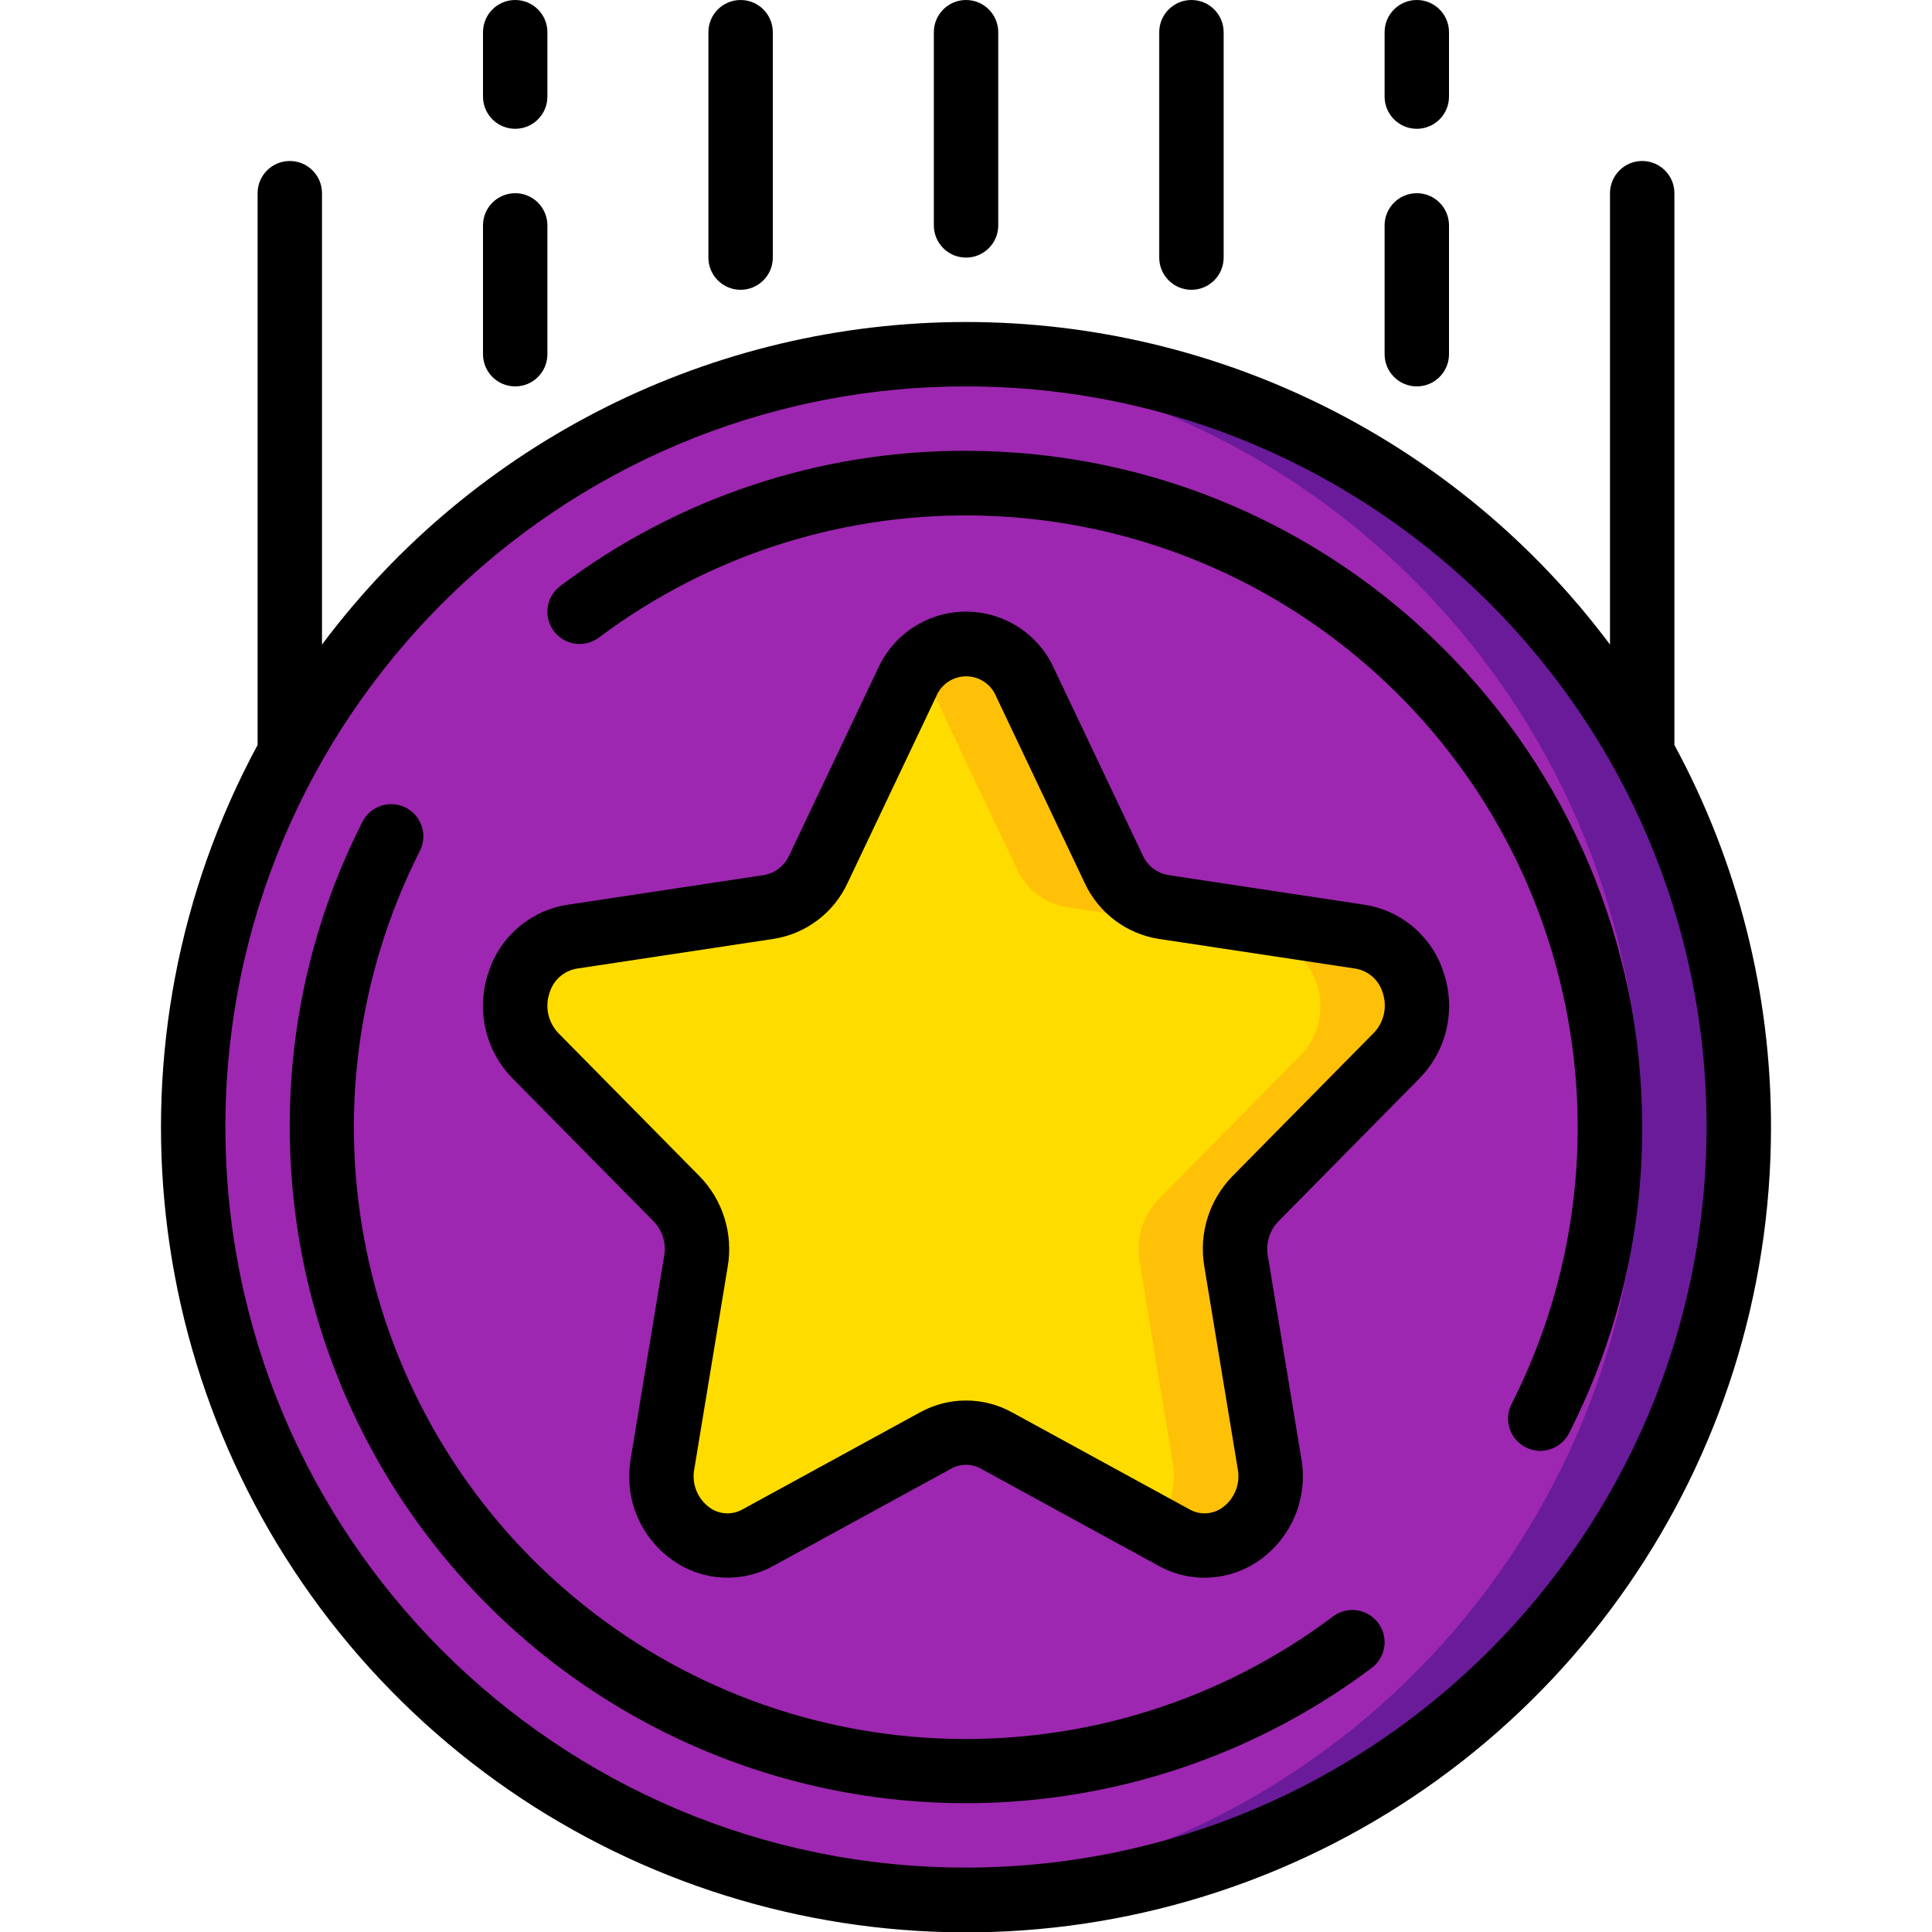 <svg width="48" height="48" viewBox="0 0 48 48" fill="none" xmlns="http://www.w3.org/2000/svg">
<g clip-path="url(#clip0_1746_308)">
<path d="M24.001 47.2C34.605 47.2 43.201 38.604 43.201 28C43.201 17.396 34.605 8.8 24.001 8.8C13.397 8.8 4.801 17.396 4.801 28C4.801 38.604 13.397 47.2 24.001 47.2Z" fill="#9D27B0"/>
<path d="M24.001 8.8C23.601 8.8 23.201 8.817 22.801 8.841C32.903 9.494 40.762 17.878 40.762 28.001C40.762 38.124 32.903 46.508 22.801 47.161C23.201 47.185 23.601 47.201 24.001 47.201C34.605 47.201 43.201 38.605 43.201 28.001C43.201 17.398 34.605 8.801 24.001 8.801V8.8Z" fill="#6A1B9A"/>
<path d="M25.468 16.955L27.671 21.6C27.9 22.098 28.363 22.45 28.904 22.538L33.792 23.276C34.427 23.402 34.941 23.867 35.13 24.486C35.319 25.105 35.152 25.777 34.696 26.236L31.189 29.79C30.793 30.198 30.615 30.771 30.709 31.333L31.541 36.373C31.675 36.998 31.439 37.644 30.933 38.035C30.427 38.426 29.742 38.492 29.171 38.205L24.755 35.791C24.285 35.533 23.716 35.533 23.246 35.791L18.83 38.205C18.259 38.492 17.574 38.426 17.068 38.035C16.562 37.644 16.326 36.998 16.46 36.373L17.292 31.333C17.387 30.771 17.208 30.198 16.812 29.79L13.305 26.236C12.849 25.777 12.683 25.105 12.871 24.486C13.06 23.867 13.574 23.402 14.209 23.276L19.096 22.538C19.639 22.451 20.102 22.099 20.332 21.6L22.535 16.96C22.788 16.376 23.364 15.999 24 15.998C24.636 15.996 25.212 16.372 25.468 16.955Z" fill="#FFDC00"/>
<path d="M34.695 26.231C35.151 25.772 35.318 25.1 35.129 24.481C34.94 23.862 34.426 23.397 33.792 23.271L28.904 22.533C28.363 22.446 27.901 22.096 27.67 21.6L25.467 16.96C25.246 16.461 24.785 16.109 24.245 16.027C23.705 15.945 23.16 16.144 22.801 16.555C22.908 16.677 22.997 16.813 23.067 16.96L25.27 21.6C25.5 22.098 25.962 22.45 26.504 22.538L31.392 23.276C32.026 23.402 32.54 23.867 32.729 24.486C32.918 25.104 32.751 25.777 32.295 26.236L28.789 29.789C28.392 30.198 28.214 30.771 28.309 31.333L29.141 36.373C29.238 36.938 29.052 37.514 28.642 37.915L29.17 38.205C29.741 38.492 30.427 38.426 30.933 38.035C31.438 37.644 31.675 36.998 31.541 36.373L30.709 31.333C30.614 30.771 30.792 30.198 31.189 29.789L34.695 26.231Z" fill="#FEC108"/>
<path d="M33.119 40.16C27.473 44.4 19.651 44.193 14.237 39.661C8.822 35.129 7.242 27.465 10.421 21.161C10.56 20.905 10.549 20.593 10.392 20.347C10.234 20.102 9.956 19.961 9.665 19.981C9.373 20 9.116 20.177 8.993 20.441C7.806 22.784 7.192 25.374 7.199 28C7.199 34.364 10.794 40.181 16.486 43.026C22.178 45.872 28.989 45.258 34.079 41.44C34.308 41.269 34.428 40.988 34.394 40.705C34.359 40.421 34.176 40.177 33.913 40.065C33.651 39.952 33.348 39.989 33.119 40.16Z" fill="black"/>
<path d="M24 11.2C20.363 11.19 16.823 12.37 13.92 14.56C13.566 14.825 13.495 15.326 13.76 15.68C14.025 16.033 14.526 16.105 14.88 15.84C20.534 11.605 28.36 11.823 33.77 16.366C39.18 20.908 40.748 28.578 37.556 34.88C37.425 35.135 37.441 35.44 37.597 35.681C37.753 35.921 38.026 36.06 38.312 36.044C38.598 36.028 38.854 35.861 38.983 35.605C40.184 33.25 40.807 30.643 40.8 28C40.789 18.726 33.274 11.21 24 11.2Z" fill="black"/>
<path d="M33.911 22.48L29.024 21.741C28.745 21.693 28.509 21.51 28.392 21.252L26.189 16.612C25.802 15.75 24.945 15.196 24 15.196C23.056 15.196 22.199 15.75 21.812 16.612L19.608 21.252C19.492 21.51 19.256 21.693 18.977 21.741L14.09 22.48C13.173 22.625 12.417 23.275 12.136 24.16C11.822 25.081 12.054 26.1 12.736 26.794L16.241 30.347C16.459 30.573 16.556 30.89 16.502 31.2L15.67 36.24C15.5 37.206 15.9 38.185 16.699 38.755C17.438 39.285 18.416 39.343 19.213 38.904L23.629 36.49C23.86 36.361 24.141 36.361 24.372 36.49L28.788 38.904C29.584 39.344 30.563 39.286 31.302 38.755C32.101 38.185 32.501 37.206 32.331 36.24L31.499 31.2C31.445 30.891 31.541 30.574 31.758 30.348L35.264 26.795C35.947 26.101 36.179 25.081 35.865 24.16C35.584 23.275 34.828 22.625 33.911 22.48ZM34.125 25.668L30.62 29.221C30.042 29.812 29.782 30.645 29.92 31.461L30.752 36.501C30.82 36.863 30.674 37.233 30.377 37.451C30.136 37.628 29.815 37.648 29.555 37.501L25.139 35.087C24.43 34.698 23.571 34.698 22.862 35.087L18.446 37.501C18.186 37.648 17.864 37.629 17.625 37.451C17.327 37.233 17.181 36.863 17.249 36.501L18.081 31.461C18.218 30.647 17.958 29.816 17.382 29.225L13.876 25.671C13.618 25.404 13.533 25.016 13.654 24.665C13.746 24.353 14.008 24.12 14.329 24.065L19.216 23.327C20.023 23.201 20.713 22.681 21.056 21.941L23.26 17.301C23.384 17 23.678 16.803 24.004 16.803C24.33 16.803 24.623 17 24.748 17.301L26.951 21.941C27.295 22.681 27.985 23.201 28.791 23.327L33.678 24.065C33.999 24.12 34.261 24.353 34.353 24.665C34.472 25.016 34.384 25.404 34.125 25.669V25.668Z" fill="black"/>
<path d="M24.801 5.6V0.8C24.801 0.358 24.443 0 24.001 0C23.559 0 23.201 0.358 23.201 0.8V5.6C23.201 6.042 23.559 6.4 24.001 6.4C24.443 6.4 24.801 6.042 24.801 5.6Z" fill="black"/>
<path d="M30.401 6.4V0.8C30.401 0.358 30.043 0 29.601 0C29.159 0 28.801 0.358 28.801 0.8V6.4C28.801 6.842 29.159 7.2 29.601 7.2C30.043 7.2 30.401 6.842 30.401 6.4Z" fill="black"/>
<path d="M34.4 8.8C34.4 9.242 34.759 9.6 35.2 9.6C35.642 9.6 36 9.242 36 8.8V5.6C36 5.158 35.642 4.8 35.2 4.8C34.759 4.8 34.4 5.158 34.4 5.6V8.8Z" fill="black"/>
<path d="M35.2 3.2C35.642 3.2 36 2.842 36 2.4V0.8C36 0.358 35.642 0 35.2 0C34.759 0 34.4 0.358 34.4 0.8V2.4C34.4 2.842 34.759 3.2 35.2 3.2Z" fill="black"/>
<path d="M41.6 4.8C41.6 4.358 41.242 4 40.8 4C40.358 4 40 4.358 40 4.8V16.014C36.228 10.97 30.299 8 24 8C17.702 8 11.773 10.97 8 16.014V4.8C8 4.358 7.642 4 7.2 4C6.758 4 6.4 4.358 6.4 4.8V18.509C2.439 25.847 3.447 34.873 8.93 41.157C14.412 47.44 23.217 49.663 31.025 46.734C38.833 43.805 44.004 36.339 44 28C44.004 24.686 43.179 21.423 41.6 18.509V4.8ZM24 46.4C13.838 46.4 5.6 38.162 5.6 28C5.6 17.838 13.838 9.6 24 9.6C34.162 9.6 42.4 17.838 42.4 28C42.389 38.157 34.157 46.389 24 46.4Z" fill="black"/>
<path d="M19.2 6.4V0.8C19.2 0.358 18.841 0 18.4 0C17.958 0 17.6 0.358 17.6 0.8V6.4C17.6 6.842 17.958 7.2 18.4 7.2C18.841 7.2 19.2 6.842 19.2 6.4Z" fill="black"/>
<path d="M12 8.8C12 9.242 12.358 9.6 12.8 9.6C13.242 9.6 13.6 9.242 13.6 8.8V5.6C13.6 5.158 13.242 4.8 12.8 4.8C12.358 4.8 12 5.158 12 5.6V8.8Z" fill="black"/>
<path d="M12.8 3.2C13.242 3.2 13.6 2.842 13.6 2.4V0.8C13.6 0.358 13.242 0 12.8 0C12.358 0 12 0.358 12 0.8V2.4C12 2.842 12.358 3.2 12.8 3.2Z" fill="black"/>
</g>
<defs>
<clipPath id="clip0_1746_308">
<rect width="48" height="48" fill="white"/>
</clipPath>
</defs>
</svg>
